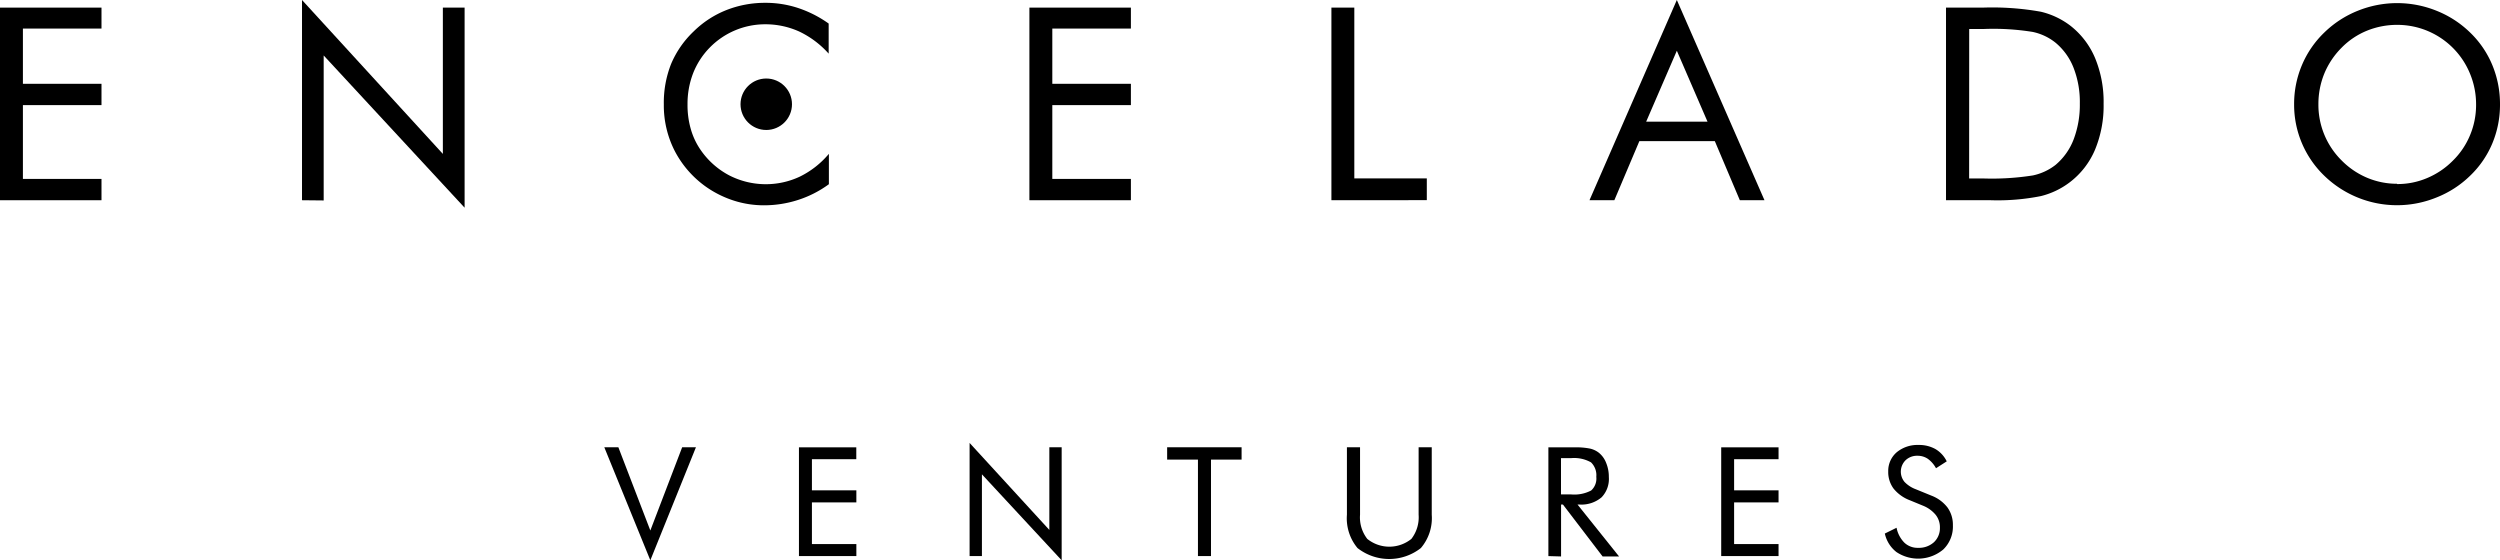 <svg xmlns="http://www.w3.org/2000/svg" viewBox="0 0 344.86 77.29"><g id="Livello_2" data-name="Livello 2"><g id="Livello_1-2" data-name="Livello 1"><path d="M0,27.62V1.05H14V3.94H3.16v7.62H14V14.5H3.16V24.68H14v2.94Z"/><path d="M41.66,27.62V0L61.09,21.23V1.05h3v27.6l-19.44-21v20Z"/><path d="M114.31,7.4a12.79,12.79,0,0,0-4.06-3.05,11.31,11.31,0,0,0-4.77-1,10.69,10.69,0,0,0-7.59,3.23,10.54,10.54,0,0,0-2.28,3.53,11.68,11.68,0,0,0-.77,4.31,11.92,11.92,0,0,0,.46,3.41,9.71,9.71,0,0,0,1.36,2.87,11,11,0,0,0,3.93,3.49,11.05,11.05,0,0,0,9.75.17,12.28,12.28,0,0,0,4-3.14v4.19a14.86,14.86,0,0,1-4.25,2.17,15.26,15.26,0,0,1-4.71.74,13.55,13.55,0,0,1-4.1-.63,14.24,14.24,0,0,1-3.74-1.82,13.91,13.91,0,0,1-4.44-5,13.77,13.77,0,0,1-1.53-6.46,14.55,14.55,0,0,1,1-5.58A13.35,13.35,0,0,1,95.7,4.32a13.54,13.54,0,0,1,4.5-2.93,14.51,14.51,0,0,1,5.39-1,14.29,14.29,0,0,1,4.46.7,15.86,15.86,0,0,1,4.26,2.16Z"/><path d="M142,27.62V1.05h14V3.94H145.16v7.62H156V14.5H145.16V24.68H156v2.94Z"/><path d="M183.66,27.62V1.05h3.16V24.61h10v3Z"/><path d="M231.31,0,243.4,27.62H240l-3.45-8.15H226.14l-3.45,8.15h-3.43Zm0,7-4.23,9.78h8.46Z"/><path d="M268.44,27.62V1.05h5.09a38,38,0,0,1,8,.57,10.82,10.82,0,0,1,4.06,1.92A11.13,11.13,0,0,1,289,8a15.78,15.78,0,0,1,1.18,6.31A15.82,15.82,0,0,1,289,20.64a11,11,0,0,1-3.47,4.49,10.86,10.86,0,0,1-4,1.92,30.41,30.41,0,0,1-6.92.57h-6.24Zm3.19-3h2a36.47,36.47,0,0,0,6.79-.42,7.61,7.61,0,0,0,3.14-1.46,8.61,8.61,0,0,0,2.49-3.52,13.42,13.42,0,0,0,.85-4.92,13,13,0,0,0-.85-4.91,8.53,8.53,0,0,0-2.49-3.49,7.47,7.47,0,0,0-3.18-1.5A34.23,34.23,0,0,0,273.64,4h-2Z"/><path d="M344.86,14.39a13.82,13.82,0,0,1-1.05,5.37,13.23,13.23,0,0,1-3.07,4.48,14,14,0,0,1-4.64,3,14.41,14.41,0,0,1-15.48-3,13.59,13.59,0,0,1-4.16-9.85A13.74,13.74,0,0,1,317.53,9a13.51,13.51,0,0,1,3.09-4.51,14.15,14.15,0,0,1,4.61-3,14.51,14.51,0,0,1,10.89,0,14.09,14.09,0,0,1,4.62,3A13.27,13.27,0,0,1,343.81,9,14,14,0,0,1,344.86,14.39Zm-14.2,11a10.43,10.43,0,0,0,4.15-.83,10.93,10.93,0,0,0,3.55-2.4,10.57,10.57,0,0,0,2.38-3.54,10.76,10.76,0,0,0,.82-4.19,11,11,0,0,0-.83-4.25,10.83,10.83,0,0,0-10.07-6.75,11,11,0,0,0-4.19.82A10.41,10.41,0,0,0,323,6.59a11,11,0,0,0-2.38,3.57,11.14,11.14,0,0,0-.81,4.23A10.8,10.8,0,0,0,323,22.12a10.91,10.91,0,0,0,3.55,2.41A10.6,10.6,0,0,0,330.66,25.35Z"/><path d="M89.71,77.29,83.36,61.7H85.3l4.41,11.48L94.1,61.7H96Z"/><path d="M110.21,76.71v-15h7.91v1.63H112v4.3h6.13V69.3H112v5.75h6.13v1.66Z"/><path d="M133.75,76.71V61.1l11,12V61.7h1.7V77.29l-11-11.86V76.71Z"/><path d="M165.25,76.71V63.4H161V61.7h10.27v1.7h-4.22V76.71Z"/><path d="M185.8,61.7h1.81V71a4.83,4.83,0,0,0,1,3.34,4.85,4.85,0,0,0,6.08,0,4.88,4.88,0,0,0,1-3.34V61.7h1.81V71A6.35,6.35,0,0,1,196,75.6a7.08,7.08,0,0,1-8.74,0A6.4,6.4,0,0,1,185.8,71Z"/><path d="M213.59,76.71v-15h3.53a9.93,9.93,0,0,1,2.21.17,3.11,3.11,0,0,1,1.23.58,3.33,3.33,0,0,1,1,1.4,5,5,0,0,1,.37,1.94,3.66,3.66,0,0,1-1,2.8,4.29,4.29,0,0,1-3,1h-.32l5.73,7.16h-2.27l-5.47-7.16h-.26v7.16Zm1.74-13.51v5h1.37a5,5,0,0,0,2.79-.54,2.21,2.21,0,0,0,.71-1.88,2.46,2.46,0,0,0-.73-2,4.74,4.74,0,0,0-2.77-.58Z"/><path d="M237.43,76.71v-15h7.91v1.63h-6.13v4.3h6.13V69.3h-6.13v5.75h6.13v1.66Z"/><path d="M266.43,68.37A5.07,5.07,0,0,1,268.64,70a4.07,4.07,0,0,1,.75,2.45,4.4,4.4,0,0,1-1.32,3.34,5.39,5.39,0,0,1-6.47.36A4.44,4.44,0,0,1,260,73.6l1.62-.8a4,4,0,0,0,1.09,2.07,2.65,2.65,0,0,0,1.89.7,3.08,3.08,0,0,0,2.17-.77,2.65,2.65,0,0,0,.83-2A2.75,2.75,0,0,0,267,71a4.39,4.39,0,0,0-1.75-1.25L263.43,69a5.26,5.26,0,0,1-2.23-1.61,3.83,3.83,0,0,1-.73-2.36,3.38,3.38,0,0,1,1.18-2.65,4.49,4.49,0,0,1,3-1,4.61,4.61,0,0,1,2.34.57,4,4,0,0,1,1.55,1.69l-1.48.95a3.87,3.87,0,0,0-1.13-1.3,2.49,2.49,0,0,0-1.41-.42,2.29,2.29,0,0,0-1.65.61,2.22,2.22,0,0,0-.15,3,4.13,4.13,0,0,0,1.53,1Z"/><circle cx="105.7" cy="14.38" r="3.55"/></g></g></svg>